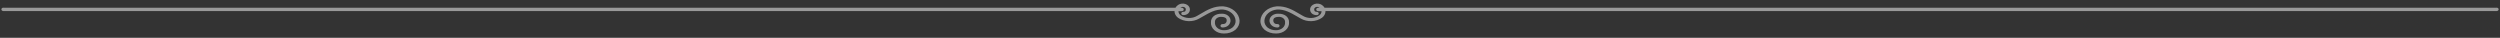 <svg xmlns="http://www.w3.org/2000/svg" width="1058" height="16" viewBox="0 0 1058 16" fill="none"><rect x="0" y="0" width="1058" height="16" fill="#333333" stroke="none"/><path d="M1056.55 3.273H560.549C560.28 2.827 559.904 2.431 559.446 2.109C559.015 1.808 558.492 1.612 557.936 1.543C557.379 1.474 556.81 1.534 556.292 1.716C555.797 1.875 555.364 2.144 555.04 2.493C554.716 2.841 554.512 3.257 554.452 3.695C554.397 4.052 554.433 4.416 554.556 4.761C554.68 5.107 554.889 5.427 555.171 5.702C555.436 5.929 555.755 6.109 556.108 6.229C556.461 6.349 556.839 6.407 557.221 6.4C557.333 6.404 557.445 6.39 557.55 6.357C557.656 6.325 557.752 6.275 557.834 6.211C557.987 6.082 558.08 5.912 558.097 5.731C558.101 5.544 558.018 5.364 557.864 5.228C557.71 5.092 557.498 5.011 557.273 5.004C557.12 5.017 556.964 5.002 556.819 4.959C556.673 4.916 556.541 4.847 556.432 4.756C556.213 4.471 556.12 4.132 556.169 3.796C556.207 3.622 556.296 3.459 556.427 3.319C556.558 3.18 556.728 3.069 556.923 2.996C557.157 2.914 557.414 2.888 557.665 2.921C557.916 2.954 558.151 3.046 558.342 3.186L558.447 3.273H557.904C557.672 3.273 557.449 3.349 557.284 3.486C557.12 3.622 557.028 3.807 557.028 4C557.028 4.193 557.12 4.378 557.284 4.514C557.449 4.651 557.672 4.727 557.904 4.727H559.288C559.287 5.067 559.201 5.403 559.035 5.713C558.869 6.024 558.627 6.302 558.324 6.531C557.364 7.195 556.164 7.576 554.915 7.612C553.665 7.649 552.437 7.34 551.421 6.735C550.878 6.444 550.335 6.124 549.757 5.775C547.129 4.218 544.151 2.473 540.261 2.691C538.439 2.853 536.747 3.55 535.491 4.657C534.234 5.764 533.496 7.208 533.411 8.727C533.355 10.159 533.985 11.55 535.163 12.596C535.805 13.119 536.567 13.528 537.404 13.801C538.24 14.073 539.135 14.203 540.033 14.182C540.785 14.196 541.532 14.079 542.226 13.838C542.921 13.598 543.546 13.239 544.063 12.786C544.58 12.332 544.976 11.793 545.227 11.204C545.477 10.616 545.576 9.99 545.517 9.367C545.537 8.887 545.438 8.408 545.227 7.961C545.016 7.513 544.698 7.106 544.291 6.764C543.869 6.442 543.374 6.193 542.836 6.031C542.298 5.869 541.727 5.796 541.155 5.818C540.678 5.772 540.194 5.808 539.734 5.923C539.275 6.038 538.848 6.231 538.482 6.488C538.116 6.746 537.817 7.064 537.605 7.421C537.392 7.779 537.271 8.169 537.248 8.567C537.221 8.987 537.298 9.406 537.476 9.799C537.654 10.192 537.928 10.55 538.281 10.851C538.596 11.106 538.969 11.307 539.378 11.442C539.787 11.577 540.224 11.643 540.664 11.636C540.888 11.626 541.099 11.548 541.26 11.418C541.335 11.352 541.394 11.275 541.434 11.19C541.473 11.105 541.491 11.015 541.487 10.924C541.492 10.829 541.474 10.734 541.434 10.645C541.394 10.556 541.333 10.475 541.255 10.406C541.176 10.337 541.082 10.281 540.978 10.243C540.873 10.204 540.761 10.184 540.646 10.182C540.425 10.21 540.198 10.197 539.983 10.145C539.768 10.092 539.57 10 539.403 9.876C539.214 9.704 539.068 9.502 538.975 9.282C538.882 9.062 538.842 8.829 538.859 8.596C538.859 7.418 540.086 7.142 541.102 7.142C541.465 7.114 541.831 7.151 542.174 7.252C542.518 7.354 542.831 7.516 543.091 7.728C543.351 7.94 543.553 8.196 543.681 8.479C543.81 8.762 543.862 9.066 543.835 9.367C543.887 9.806 543.827 10.249 543.657 10.667C543.488 11.084 543.214 11.467 542.853 11.791C542.492 12.114 542.052 12.37 541.563 12.541C541.074 12.713 540.547 12.796 540.016 12.786C539.352 12.803 538.691 12.711 538.071 12.514C537.451 12.316 536.885 12.018 536.407 11.636C535.958 11.253 535.61 10.796 535.384 10.296C535.158 9.795 535.059 9.261 535.093 8.727C535.158 7.556 535.722 6.442 536.685 5.584C537.647 4.726 538.946 4.18 540.349 4.044C543.625 3.84 546.358 5.498 548.758 6.866C549.354 7.229 549.932 7.564 550.51 7.855C551.845 8.631 553.452 9.016 555.079 8.95C556.706 8.884 558.261 8.371 559.498 7.491C559.963 7.133 560.333 6.699 560.584 6.215C560.834 5.732 560.96 5.21 560.952 4.684H1056.55C1056.78 4.684 1057 4.607 1057.17 4.471C1057.33 4.334 1057.42 4.149 1057.42 3.956C1057.42 3.764 1057.33 3.579 1057.17 3.442C1057 3.306 1056.78 3.229 1056.55 3.229V3.273Z" fill="white" fill-opacity="0.5"></path><g clip-path="url(#clip0_1199_3616)"><path d="M1.454 3.273H497.451C497.72 2.827 498.096 2.431 498.554 2.109C498.985 1.808 499.508 1.612 500.064 1.543C500.621 1.474 501.19 1.534 501.708 1.716C502.203 1.875 502.636 2.144 502.96 2.493C503.284 2.841 503.488 3.257 503.548 3.695C503.603 4.052 503.568 4.416 503.444 4.761C503.32 5.107 503.111 5.427 502.829 5.702C502.564 5.929 502.245 6.109 501.892 6.229C501.539 6.349 501.161 6.407 500.779 6.4C500.667 6.404 500.555 6.39 500.45 6.357C500.345 6.325 500.248 6.275 500.166 6.211C500.013 6.082 499.92 5.912 499.903 5.731C499.899 5.544 499.982 5.364 500.136 5.228C500.29 5.092 500.502 5.011 500.727 5.004C500.88 5.017 501.036 5.002 501.181 4.959C501.327 4.916 501.459 4.847 501.568 4.756C501.787 4.471 501.88 4.132 501.831 3.796C501.793 3.622 501.704 3.459 501.573 3.319C501.442 3.18 501.272 3.069 501.077 2.996C500.843 2.914 500.586 2.888 500.335 2.921C500.084 2.954 499.849 3.046 499.658 3.186L499.553 3.273H500.096C500.329 3.273 500.551 3.349 500.716 3.486C500.88 3.622 500.972 3.807 500.972 4C500.972 4.193 500.88 4.378 500.716 4.514C500.551 4.651 500.329 4.727 500.096 4.727H498.712C498.713 5.067 498.799 5.403 498.965 5.713C499.131 6.024 499.373 6.302 499.676 6.531C500.637 7.195 501.836 7.576 503.085 7.612C504.335 7.649 505.564 7.34 506.579 6.735C507.122 6.444 507.665 6.124 508.243 5.775C510.871 4.218 513.85 2.473 517.739 2.691C519.561 2.853 521.253 3.55 522.509 4.657C523.766 5.764 524.504 7.208 524.589 8.727C524.645 10.159 524.015 11.55 522.837 12.596C522.195 13.119 521.433 13.528 520.596 13.801C519.76 14.073 518.865 14.203 517.967 14.182C517.215 14.196 516.468 14.079 515.774 13.838C515.079 13.598 514.454 13.239 513.937 12.786C513.42 12.332 513.024 11.793 512.773 11.204C512.523 10.616 512.424 9.99 512.483 9.367C512.463 8.887 512.562 8.408 512.773 7.961C512.984 7.513 513.302 7.106 513.709 6.764C514.131 6.442 514.626 6.193 515.164 6.031C515.702 5.869 516.274 5.796 516.846 5.818C517.323 5.772 517.806 5.808 518.266 5.923C518.725 6.038 519.152 6.231 519.518 6.488C519.884 6.746 520.183 7.064 520.395 7.421C520.608 7.779 520.729 8.169 520.753 8.567C520.78 8.987 520.702 9.406 520.524 9.799C520.346 10.192 520.072 10.55 519.719 10.851C519.404 11.106 519.031 11.307 518.622 11.442C518.213 11.577 517.776 11.643 517.336 11.636C517.112 11.626 516.901 11.548 516.74 11.418C516.665 11.352 516.606 11.275 516.566 11.19C516.527 11.105 516.509 11.015 516.513 10.924C516.508 10.829 516.526 10.734 516.566 10.645C516.606 10.556 516.667 10.475 516.745 10.406C516.824 10.337 516.918 10.281 517.022 10.243C517.127 10.204 517.239 10.184 517.354 10.182C517.575 10.21 517.802 10.197 518.017 10.145C518.232 10.092 518.43 10 518.598 9.876C518.786 9.704 518.932 9.502 519.025 9.282C519.118 9.062 519.158 8.829 519.141 8.596C519.141 7.418 517.914 7.142 516.898 7.142C516.535 7.114 516.169 7.151 515.826 7.252C515.482 7.354 515.169 7.516 514.909 7.728C514.649 7.94 514.447 8.196 514.319 8.479C514.19 8.762 514.138 9.066 514.165 9.367C514.113 9.806 514.173 10.249 514.343 10.667C514.512 11.084 514.786 11.467 515.147 11.791C515.508 12.114 515.948 12.37 516.437 12.541C516.926 12.713 517.454 12.796 517.984 12.786C518.648 12.803 519.309 12.711 519.929 12.514C520.549 12.316 521.115 12.018 521.593 11.636C522.042 11.253 522.39 10.796 522.616 10.296C522.842 9.795 522.941 9.261 522.907 8.727C522.842 7.556 522.278 6.442 521.315 5.584C520.353 4.726 519.054 4.18 517.651 4.044C514.375 3.84 511.642 5.498 509.242 6.866C508.646 7.229 508.068 7.564 507.49 7.855C506.155 8.631 504.548 9.016 502.921 8.95C501.294 8.884 499.739 8.371 498.502 7.491C498.037 7.133 497.667 6.699 497.417 6.215C497.166 5.732 497.04 5.21 497.048 4.684H1.454C1.222 4.684 0.999 4.607 0.835 4.471C0.671 4.334 0.578 4.149 0.578 3.956C0.578 3.764 0.671 3.579 0.835 3.442C0.999 3.306 1.222 3.229 1.454 3.229V3.273Z" fill="white" fill-opacity="0.5"></path></g><defs><clipPath id="clip0_1199_3616"><rect width="525.606" height="16" fill="white" transform="matrix(-1 0 0 1 525.606 0)"></rect></clipPath></defs></svg>
